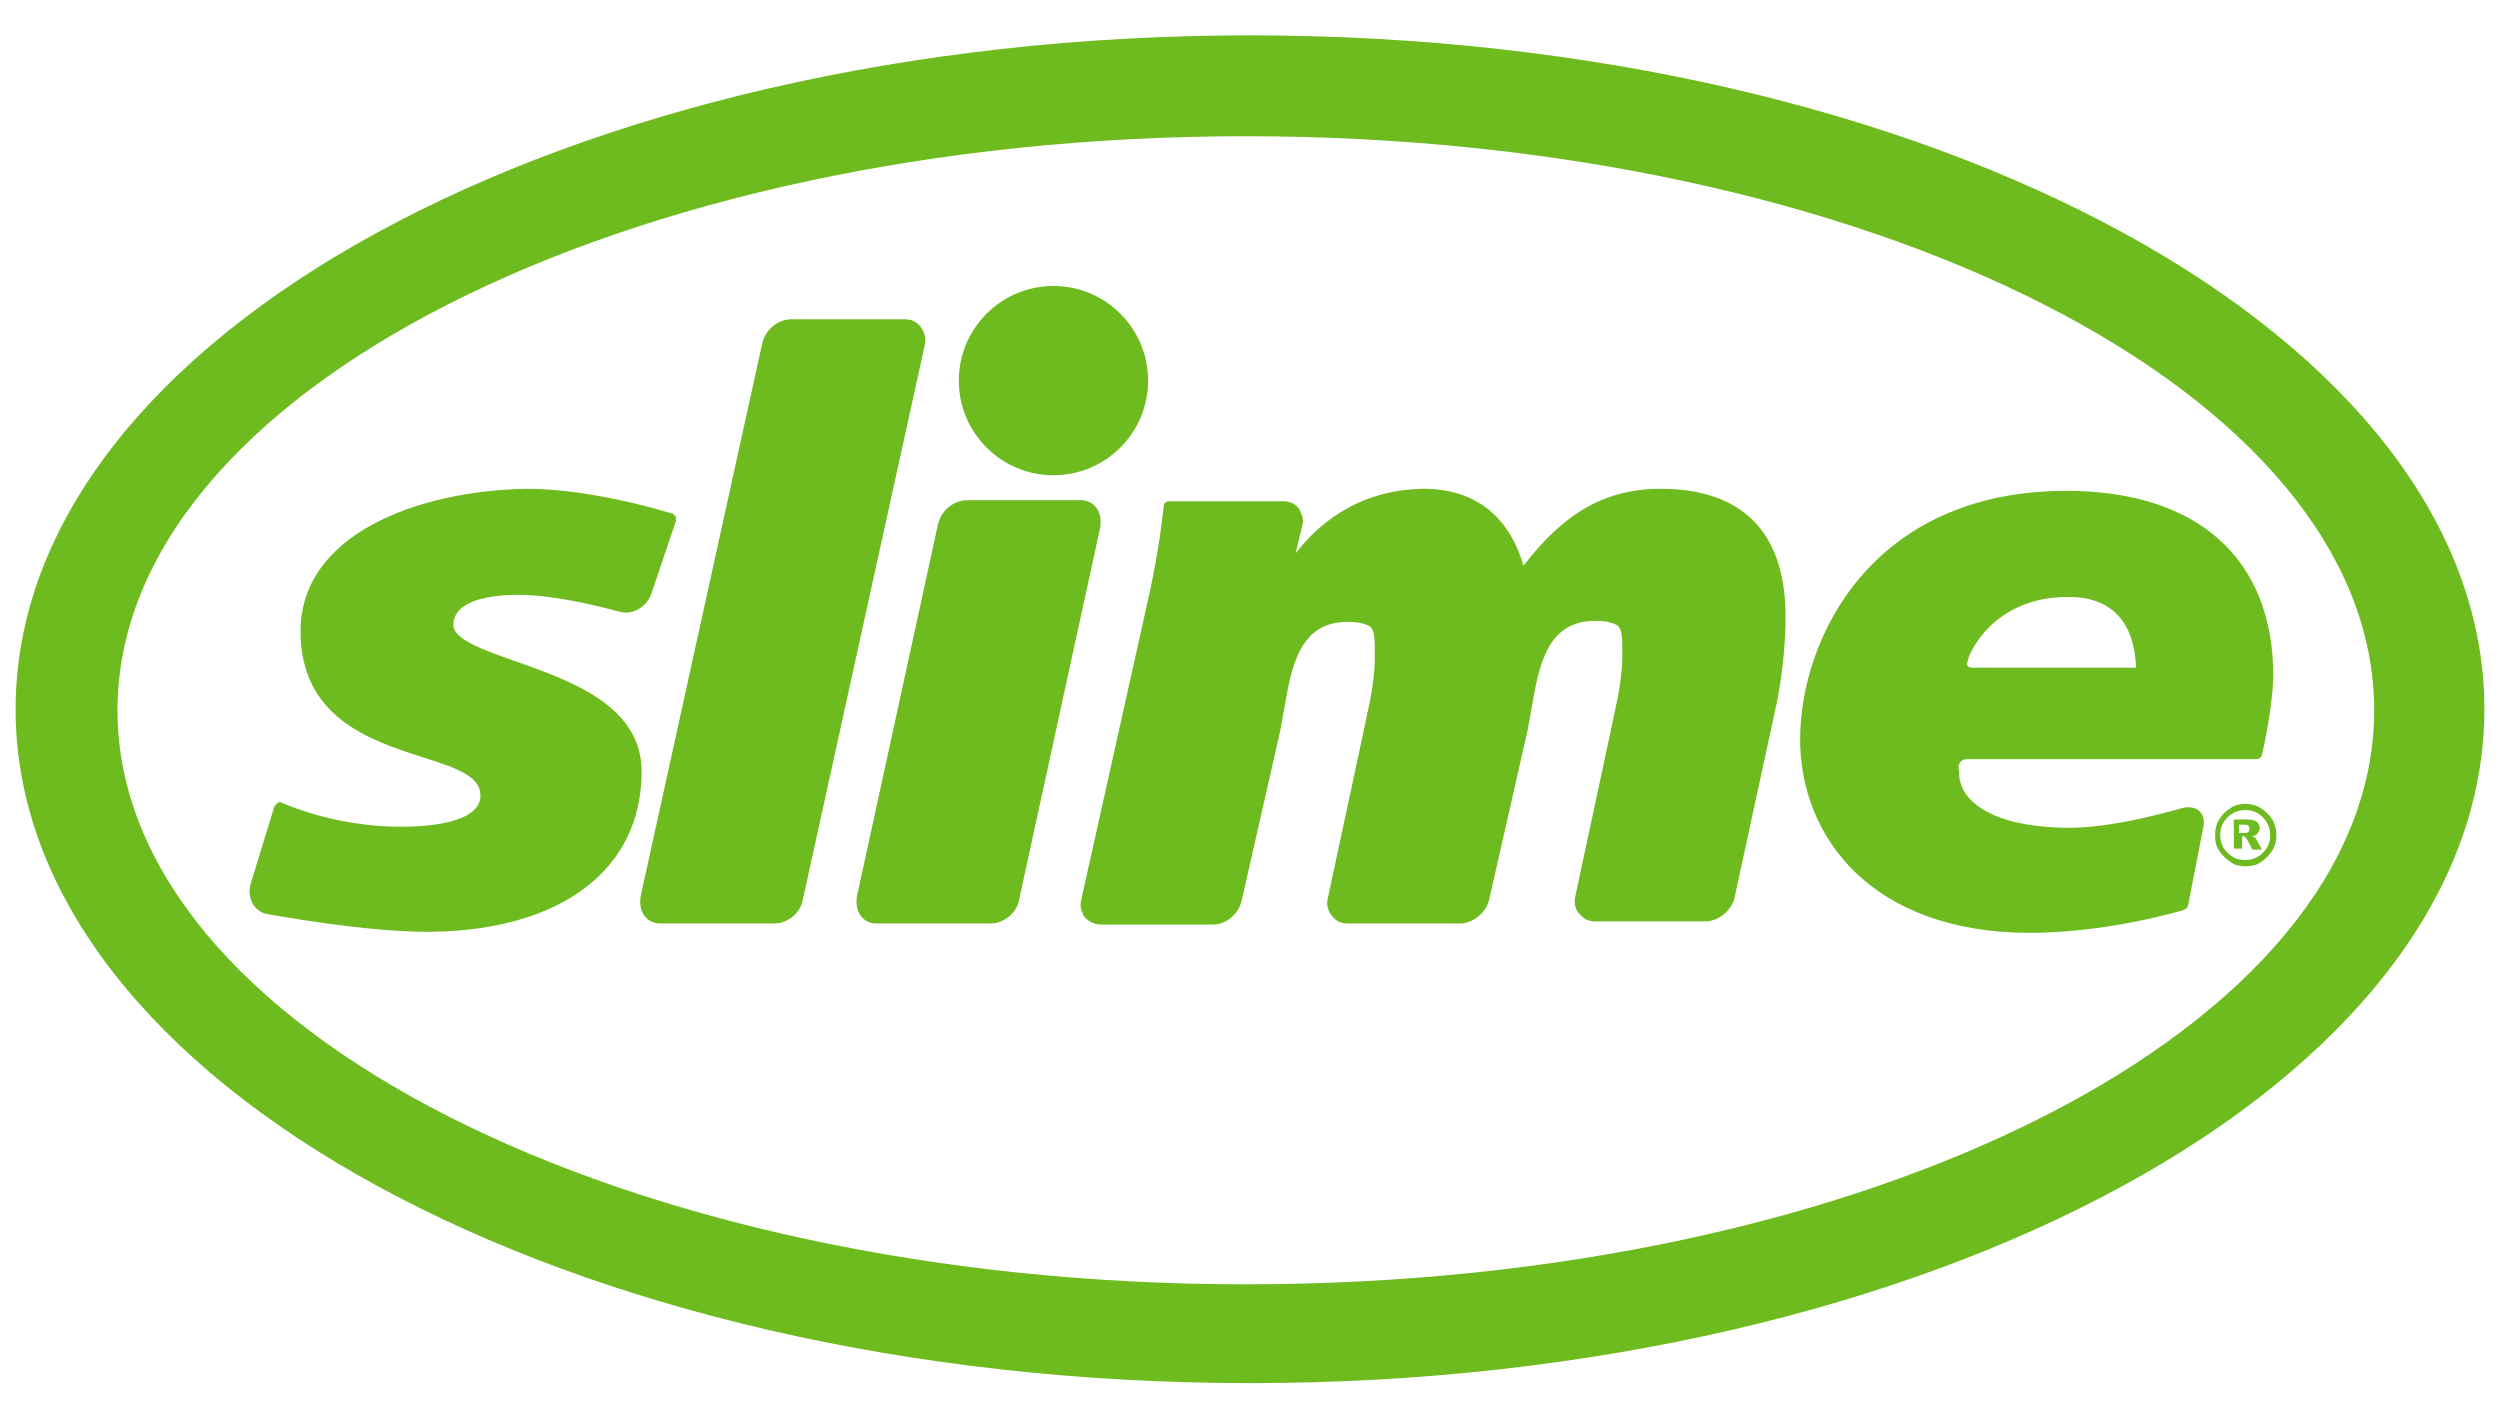 <?xml version="1.0" encoding="utf-8"?>
<!-- Generator: $$$/GeneralStr/196=Adobe Illustrator 27.6.0, SVG Export Plug-In . SVG Version: 6.00 Build 0)  -->
<svg version="1.1" id="Capa_1" xmlns="http://www.w3.org/2000/svg" xmlns:xlink="http://www.w3.org/1999/xlink" x="0px" y="0px"
	 viewBox="0 0 240.4 136.4" style="enable-background:new 0 0 240.4 136.4;" xml:space="preserve">
<style type="text/css">
	.st0{fill:#6EBB1F;}
</style>
<g>
	<path class="st0" d="M28.9,60.7c0,8.3,6.7,10.5,11.7,12.1c3.5,1.1,5.6,1.9,5.6,3.7c0,2.7-5.3,3-7.6,3c-3.9,0-7.9-0.8-11.5-2.3
		c-0.1-0.1-0.3-0.1-0.4,0c-0.1,0.1-0.2,0.2-0.3,0.3l-2.3,7.5c-0.2,0.7-0.1,1.3,0.2,1.9c0.3,0.5,0.8,0.9,1.4,1
		c0.1,0,9.6,1.8,15.9,1.7c12.4-0.2,20.1-6,20.1-15.4c0-6.3-6.7-8.7-12.1-10.6c-3.1-1.1-6-2.1-6-3.5c0-2.5,3.9-2.9,6.2-2.9
		c4.2,0,9.6,1.6,9.7,1.6c1.3,0.4,2.6-0.4,3.1-1.6c0,0,2.4-7.1,2.4-7.1c0-0.1,0-0.3,0-0.4c-0.1-0.1-0.2-0.2-0.3-0.3
		c-5-1.5-10.1-2.4-14.1-2.4C40.1,47.2,28.9,51.4,28.9,60.7z"/>
	<path class="st0" d="M93,48.1c-1.3,0-2.5,1-2.8,2.3c0,0-7.8,35.8-7.8,35.8c-0.1,0.7,0,1.4,0.4,1.9c0.4,0.5,0.9,0.7,1.5,0.7h11
		c1.2,0,2.5-1,2.7-2.3c0,0,7.8-35.8,7.8-35.8c0.1-0.7,0-1.4-0.4-1.9c-0.4-0.5-0.9-0.7-1.5-0.7H93z"/>
	<path class="st0" d="M124.6,53.2c0.2-1,0.6-2.5,0.6-2.5c0-0.2,0.1-0.4,0.1-0.5c0-0.5-0.2-0.9-0.4-1.3c-0.4-0.5-0.9-0.7-1.5-0.7h-11
		c-0.3,0-0.5,0.2-0.5,0.5c-0.4,3.8-1.1,7.3-1.8,10.3c0,0-6.1,27.4-6.1,27.4c0,0.2-0.1,0.4-0.1,0.5c0,0.5,0.2,1,0.4,1.3
		c0.4,0.4,0.9,0.7,1.5,0.7h10.9c1.2,0,2.4-1,2.7-2.3c0,0,3.7-16.3,3.7-16.3c0,0,0.4-2.2,0.4-2.2c0.7-4.1,1.5-8.3,6.1-8.3
		c1.1,0,1.8,0.2,2.2,0.5c0.4,0.4,0.4,1.3,0.4,2.5l0,0.6c0,1.5-0.4,3.7-0.4,3.7c0,0-0.8,3.8-0.8,3.8c0,0-3.3,15.4-3.3,15.4
		c-0.2,0.7,0,1.3,0.4,1.8c0.4,0.5,0.9,0.7,1.5,0.7h10.8c1.2,0,2.5-1,2.8-2.3l3.7-16.3c0,0,0.4-2.2,0.4-2.2c0.7-4.1,1.5-8.3,6.1-8.3
		c1.1,0,1.8,0.2,2.2,0.5c0.4,0.4,0.4,1.3,0.4,2.5l0,0.5c0,1.5-0.4,3.7-0.4,3.7c0,0-0.8,3.8-0.8,3.8c0,0-3.3,15.4-3.3,15.4
		c-0.2,0.7,0,1.4,0.4,1.8c0.4,0.5,0.9,0.7,1.5,0.7H164c1.2,0,2.5-1,2.8-2.3c0,0,3.9-18,3.9-18c0.6-2.6,1-6.1,1-9
		c0-10.2-6.5-12.3-12-12.3c-5.3,0-9.3,2.3-13.2,7.4c-1.4-4.8-4.7-7.4-9.6-7.4C130.4,47.1,126.6,50.6,124.6,53.2z"/>
	<path class="st0" d="M198.7,47.2c-18.8,0-25.6,14.3-25.6,23.9c0,9.3,6.8,18.6,22.1,18.6c4.5,0,9.9-0.8,14.8-2.2
		c0.2-0.1,0.3-0.2,0.4-0.4l1.5-7.7c0.1-0.8-0.2-1.2-0.4-1.4c-0.4-0.4-1.2-0.5-2-0.2c-0.1,0-6.3,1.9-10.9,1.8
		c-5.6-0.1-8.1-1.6-9.2-2.8c-1.1-1.2-1-2.4-1-2.4c0-0.1,0-0.1,0-0.2c-0.1-0.3-0.1-0.7,0.1-0.9c0.1-0.2,0.4-0.3,0.6-0.3H217
		c0.2,0,0.5-0.2,0.5-0.4c0.6-2.4,1.1-6,1.1-7.6C218.6,53.7,211.3,47.2,198.7,47.2z M187.4,74.3C187.4,74.3,187.4,74.3,187.4,74.3
		C187.4,74.3,187.4,74.3,187.4,74.3C187.4,74.3,187.4,74.3,187.4,74.3z M189.7,64.2c-0.3,0-0.5-0.1-0.5-0.2c-0.1-0.1,0-0.4,0.1-0.7
		c0,0,0-0.1,0-0.1c0.1-0.2,2.2-5.8,9.6-5.8c5.1,0,6.4,3.6,6.5,6.8C204.4,64.2,189.7,64.2,189.7,64.2z"/>
	<path class="st0" d="M76.1,30.7c-1.3,0-2.5,1-2.8,2.3c0,0-11.7,53.2-11.7,53.2c-0.1,0.7,0,1.4,0.4,1.9c0.4,0.5,0.9,0.7,1.5,0.7h11
		c1.2,0,2.5-1,2.7-2.3c0,0,11.7-53.2,11.7-53.2c0.2-0.7,0-1.4-0.4-1.9c-0.4-0.5-0.9-0.7-1.5-0.7H76.1z"/>
	<circle class="st0" cx="101.3" cy="36.6" r="9.1"/>
	<g>
		<path class="st0" d="M218.9,80.3c0,0.5-0.1,1-0.4,1.5c-0.3,0.4-0.6,0.8-1.1,1.1c-0.4,0.3-0.9,0.4-1.5,0.4c-0.5,0-1-0.1-1.4-0.4
			c-0.4-0.3-0.8-0.6-1.1-1.1c-0.3-0.4-0.4-0.9-0.4-1.5c0-0.5,0.1-1,0.4-1.5c0.3-0.5,0.6-0.8,1.1-1.1c0.4-0.3,0.9-0.4,1.4-0.4
			c0.5,0,1,0.1,1.5,0.4c0.4,0.3,0.8,0.6,1.1,1.1C218.8,79.3,218.9,79.8,218.9,80.3z M218.3,80.3c0-0.6-0.2-1.2-0.7-1.7
			c-0.5-0.5-1-0.7-1.7-0.7c-0.6,0-1.2,0.2-1.7,0.7c-0.5,0.5-0.7,1-0.7,1.7c0,0.6,0.2,1.2,0.7,1.7c0.5,0.5,1,0.7,1.7,0.7
			c0.6,0,1.2-0.2,1.7-0.7C218.1,81.5,218.3,81,218.3,80.3z M214.7,78.8h1.4c0.4,0,0.7,0.1,0.9,0.2c0.2,0.2,0.3,0.4,0.3,0.6
			c0,0.2-0.1,0.4-0.2,0.5c-0.1,0.2-0.3,0.3-0.6,0.3c0.1,0,0.2,0.1,0.3,0.1c0.1,0.1,0.2,0.2,0.2,0.3c0,0,0.2,0.3,0.5,0.9h-0.9
			c-0.3-0.6-0.5-0.9-0.6-1.1c-0.1-0.1-0.2-0.2-0.3-0.2c0,0-0.1,0-0.1,0v1.2h-0.8V78.8z M215.4,80.1h0.3c0.2,0,0.4,0,0.5-0.1
			c0.1-0.1,0.1-0.2,0.1-0.3c0-0.1,0-0.2-0.1-0.3c-0.1-0.1-0.2-0.1-0.5-0.1h-0.4V80.1z"/>
	</g>
	<path class="st0" d="M120.2,3.4C54.6,3.4,1.5,32.4,1.5,68.2S54.6,133,120.2,133c65.6,0,118.7-29,118.7-64.8S185.8,3.4,120.2,3.4z
		 M119.8,123.5c-59.9,0-108.5-24.7-108.5-55.2s48.6-55.2,108.5-55.2c59.9,0,108.5,24.7,108.5,55.2S179.8,123.5,119.8,123.5z"/>
</g>
</svg>
